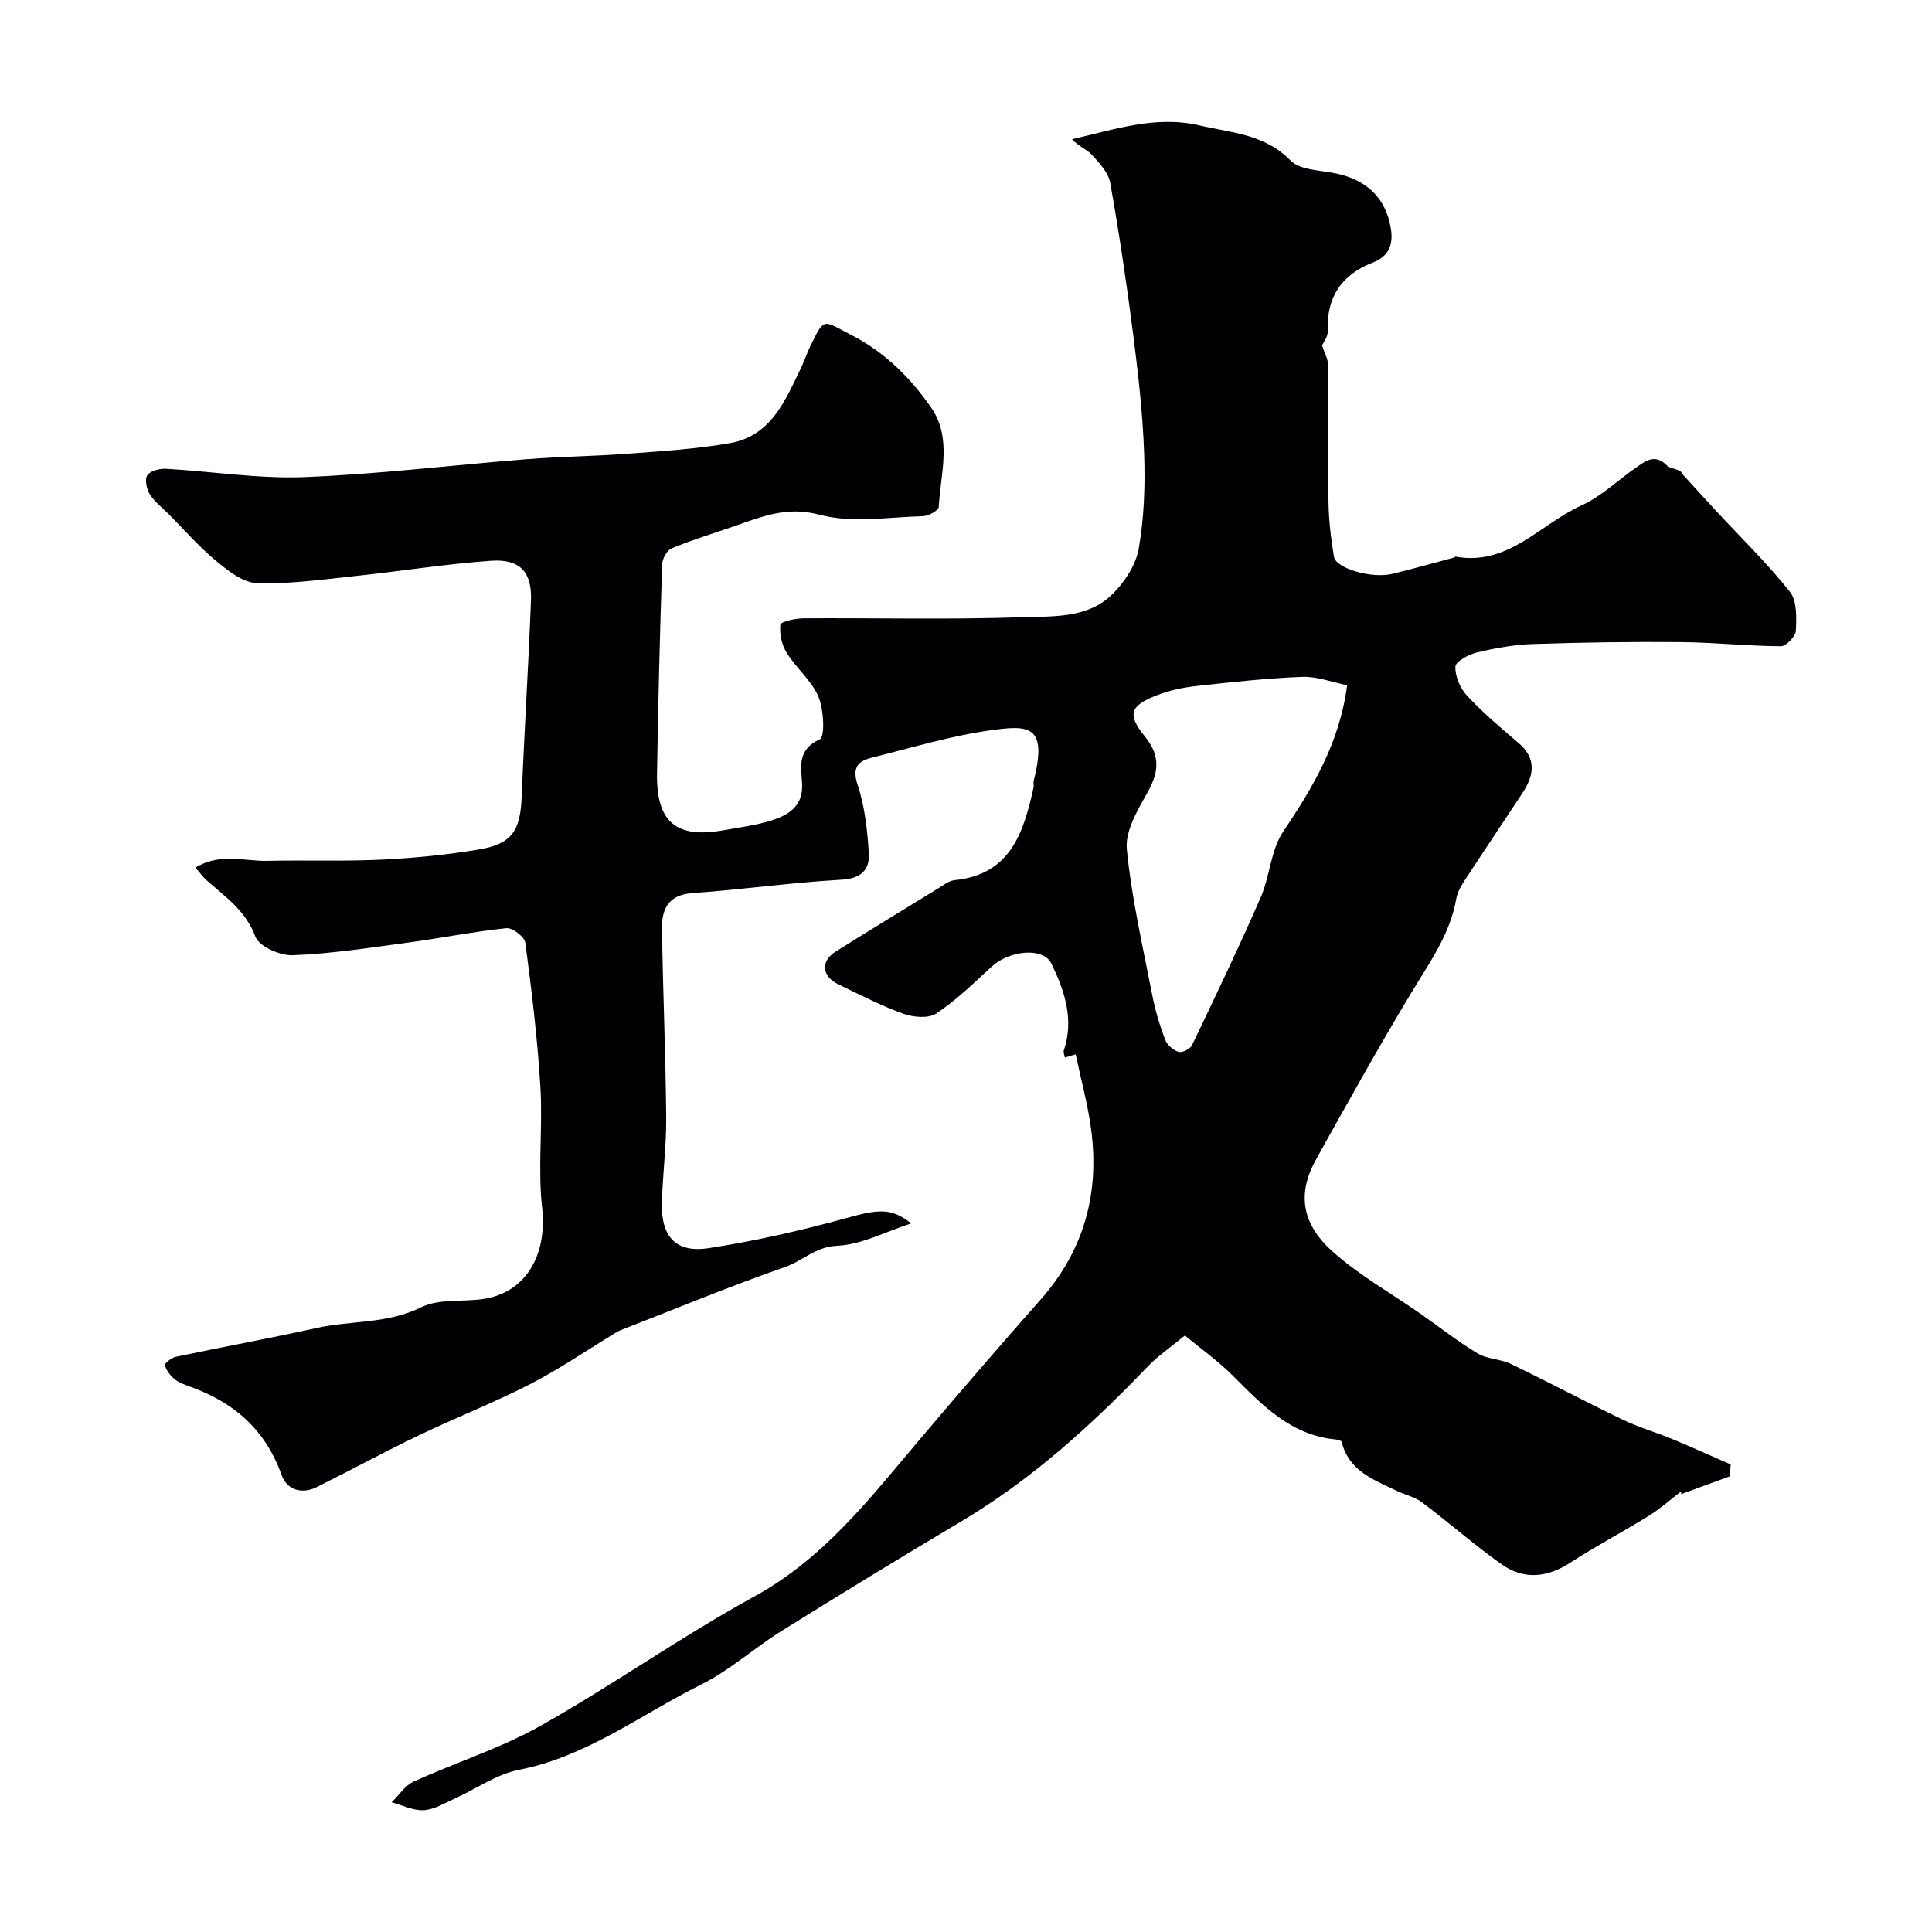 <svg enable-background="new 0 0 400 400" viewBox="0 0 400 400" xmlns="http://www.w3.org/2000/svg"><path d="m222.71 218.29c-.3.09-1.21.36-2.25.67-.09-.59-.34-1.11-.2-1.51 2.16-6.42.14-12.32-2.58-17.95-1.66-3.44-8.67-2.78-12.4.66-3.67 3.39-7.31 6.93-11.44 9.68-1.61 1.07-4.75.78-6.81.04-4.59-1.65-8.96-3.92-13.38-6.04-3.52-1.68-3.83-4.81-.64-6.82 7.01-4.4 14.08-8.71 21.14-13.03 1.11-.68 2.27-1.63 3.48-1.76 11.6-1.17 14.29-9.86 16.34-19.12.11-.48-.07-1.02.05-1.49 2.96-11.62-1.18-11.49-8.86-10.43-8.32 1.15-16.45 3.64-24.64 5.67-2.94.73-4.15 2.07-2.94 5.7 1.48 4.43 1.98 9.27 2.3 13.97.24 3.55-1.56 5.37-5.72 5.61-10.28.58-20.52 2.04-30.79 2.77-5.16.37-6.4 3.45-6.33 7.61.23 12.94.77 25.87.89 38.8.05 5.93-.75 11.86-.89 17.8-.17 6.95 2.92 10.35 9.74 9.29 9.61-1.48 19.15-3.66 28.52-6.24 6.37-1.76 9.23-2.22 13.35 1.13-5.43 1.75-10.31 4.4-15.3 4.62-4.51.19-7.15 3.13-10.8 4.4-11.16 3.89-22.1 8.42-33.12 12.71-.6.23-1.22.45-1.77.78-5.93 3.59-11.66 7.54-17.8 10.71-7.51 3.86-15.41 6.94-23.03 10.6-7.17 3.44-14.16 7.23-21.28 10.78-3.14 1.57-6.2.45-7.23-2.46-3.35-9.48-9.98-15.19-19.17-18.42-1.07-.38-2.21-.81-3.06-1.53-.86-.73-1.67-1.78-1.94-2.84-.1-.38 1.35-1.54 2.22-1.73 9.71-2.05 19.48-3.83 29.16-5.97 7.17-1.59 14.67-.82 21.66-4.29 3.58-1.77 8.34-1.12 12.55-1.67 8.93-1.17 13.62-8.89 12.49-19.01-.91-8.23.16-16.67-.35-24.97-.6-9.98-1.81-19.93-3.12-29.84-.16-1.21-2.68-3.13-3.92-3-6.81.71-13.54 2.07-20.33 2.98-7.94 1.07-15.9 2.31-23.88 2.62-2.64.11-7-1.81-7.76-3.85-2.01-5.42-6.25-8.26-10.13-11.7-.71-.63-1.27-1.43-2.28-2.59 5.08-3.11 10.13-1.29 14.93-1.4 7.87-.18 15.76.13 23.61-.25 6.7-.32 13.42-.98 20.03-2.08 6.99-1.16 8.7-3.87 8.98-10.99.54-13.53 1.4-27.04 1.92-40.57.23-5.92-2.28-8.67-8.32-8.24-9.47.68-18.87 2.2-28.32 3.19-6.7.71-13.45 1.67-20.14 1.43-2.9-.1-6-2.6-8.47-4.64-3.5-2.9-6.52-6.38-9.74-9.62-1.34-1.35-2.93-2.54-3.92-4.12-.67-1.07-1.09-3.08-.52-3.95.61-.91 2.54-1.4 3.85-1.33 9.56.53 19.14 2.1 28.66 1.72 15.43-.6 30.8-2.51 46.21-3.72 6.94-.54 13.92-.6 20.86-1.13 7.04-.53 14.13-.97 21.07-2.19 8.58-1.51 11.48-8.96 14.78-15.75.71-1.46 1.19-3.03 1.91-4.48 2.92-5.93 2.55-5.16 8.3-2.22 7.04 3.61 12.24 8.81 16.58 15 4.48 6.39 2 13.72 1.64 20.67-.04.72-2.12 1.88-3.28 1.91-7.16.18-14.7 1.49-21.39-.3-6.92-1.85-12.17.49-17.97 2.48-4.24 1.45-8.53 2.77-12.66 4.48-.97.4-1.93 2.15-1.97 3.3-.46 14.43-.84 28.86-1.06 43.3-.15 10.1 3.96 13.52 13.74 11.77 3.37-.6 6.8-1.03 10.04-2.06 3.55-1.14 6.55-3.02 6.25-7.68-.22-3.43-1-6.98 3.67-9.09 1.09-.49.85-6.16-.28-8.82-1.42-3.35-4.6-5.92-6.58-9.1-1.02-1.64-1.51-3.93-1.3-5.82.07-.62 3.08-1.3 4.75-1.31 15.08-.1 30.18.3 45.24-.23 6.35-.22 13.5.3 18.6-4.63 2.59-2.5 5-6.12 5.6-9.56 1.13-6.46 1.35-13.17 1.12-19.75-.29-8.2-1.22-16.39-2.26-24.53-1.34-10.52-2.91-21.02-4.76-31.46-.37-2.1-2.23-4.1-3.78-5.79-1.09-1.19-2.83-1.78-4.13-3.25 8.83-2.01 17.31-4.97 26.38-2.86 6.6 1.54 13.47 1.76 18.85 7.26 2.02 2.06 6.29 2 9.58 2.72 6.34 1.39 10.14 5.12 11.19 11.31.55 3.27-.3 5.78-3.75 7.12-6.38 2.48-9.6 7.09-9.29 14.12.05 1.2-.95 2.45-1.2 3.03.5 1.54 1.23 2.75 1.25 3.97.09 9.5-.06 19 .09 28.5.06 3.77.51 7.56 1.13 11.28.41 2.44 7.87 4.56 12.05 3.55 4.26-1.03 8.49-2.23 12.73-3.36.16-.04.31-.23.44-.21 10.91 1.97 17.52-6.79 26.07-10.63 4.06-1.83 7.44-5.17 11.17-7.75 2.01-1.39 3.93-3.03 6.5-.49.85.84 2.79.59 3.24 1.84 2.35 2.56 4.68 5.13 7.04 7.68 5.11 5.51 10.52 10.77 15.17 16.64 1.49 1.88 1.35 5.37 1.22 8.08-.06 1.16-2.02 3.19-3.11 3.18-6.93-.05-13.86-.8-20.79-.86-10.18-.09-20.36.06-30.53.4-3.89.13-7.8.84-11.59 1.74-1.71.41-4.43 1.87-4.47 2.94-.07 2.01 1 4.5 2.42 6.02 3.25 3.49 6.92 6.62 10.57 9.71 3.88 3.28 3.32 6.77.88 10.47-3.93 5.96-7.91 11.88-11.81 17.85-.78 1.2-1.61 2.52-1.85 3.89-1.27 7.47-5.6 13.37-9.38 19.66-6.82 11.32-13.24 22.87-19.67 34.41-3.85 6.91-3.14 13.2 3.37 19.04 5.51 4.94 12.13 8.65 18.25 12.93 3.93 2.75 7.72 5.75 11.82 8.21 2.01 1.2 4.74 1.14 6.89 2.18 7.76 3.73 15.36 7.79 23.12 11.52 3.32 1.6 6.91 2.63 10.33 4.04 4.05 1.68 8.04 3.49 12.06 5.25-.06.82-.13 1.64-.19 2.46-3.36 1.23-6.72 2.46-10.08 3.69 0-.19.01-.39.01-.58-2.21 1.69-4.29 3.57-6.64 5.03-5.4 3.35-11.03 6.31-16.36 9.76-4.8 3.11-9.61 3.54-14.19.3-5.67-4.01-10.9-8.64-16.46-12.82-1.48-1.11-3.47-1.54-5.18-2.36-4.77-2.29-9.97-4.11-11.45-10.15-.06-.26-.83-.46-1.29-.51-9.28-.89-15.17-7.12-21.26-13.21-3.05-3.05-6.62-5.58-9.92-8.31-3.18 2.63-5.67 4.31-7.69 6.43-11.66 12.18-24.06 23.41-38.65 32.09-12.48 7.41-24.86 14.99-37.18 22.67-5.67 3.53-10.73 8.16-16.66 11.1-12.41 6.15-23.58 14.88-37.69 17.63-4.66.91-8.9 3.98-13.36 5.99-2.07.93-4.19 2.25-6.35 2.37-2.18.12-4.42-1.04-6.64-1.64 1.5-1.45 2.74-3.45 4.53-4.27 8.73-3.98 18.02-6.9 26.33-11.58 15.01-8.46 29.14-18.5 44.25-26.77 14.22-7.79 23.69-20.03 33.75-31.94 8.39-9.93 16.89-19.77 25.5-29.52 8.97-10.15 12.22-21.97 10.46-35.2-.66-5.08-2.05-10.09-3.2-15.57zm56.2-76.42c-3.06-.61-6.2-1.85-9.3-1.73-7.36.28-14.71 1.1-22.04 1.91-2.7.3-5.45.89-7.98 1.87-5.6 2.17-6.31 3.92-2.58 8.52 3.37 4.16 2.89 7.54.46 11.83-2.02 3.57-4.54 7.86-4.17 11.57.99 10.15 3.32 20.18 5.27 30.22.61 3.13 1.54 6.22 2.66 9.2.41 1.08 1.68 2.17 2.79 2.52.74.23 2.4-.6 2.77-1.38 4.85-10.13 9.71-20.26 14.2-30.55 1.93-4.41 2.09-9.81 4.68-13.67 6.14-9.14 11.67-18.36 13.24-30.31z" fill="#010103"/></svg>